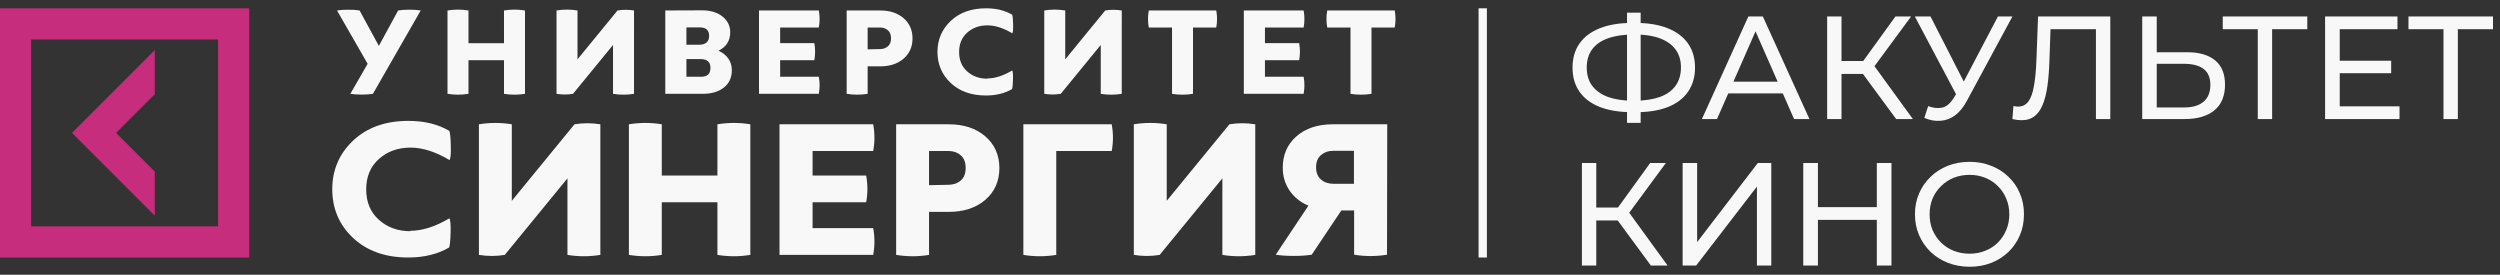 <?xml version="1.0" encoding="UTF-8"?> <svg xmlns="http://www.w3.org/2000/svg" width="273" height="30" viewBox="0 0 273 30" fill="none"><rect x="0" y="0" width="273" height="30" fill="#333333" stroke="none"/> <path d="M161.46 0.907H162.367V28.119H161.46V0.907Z" fill="#F8F8F8"></path> <path d="M43.476 1.144C43.808 1.087 44.225 1.058 44.716 1.058C45.206 1.058 45.609 1.087 45.941 1.144L40.723 10.245C40.391 10.302 39.987 10.329 39.497 10.329C39.008 10.329 38.59 10.3 38.258 10.245L40.146 6.968L36.801 1.144C37.133 1.088 37.551 1.059 38.041 1.059C38.531 1.059 38.935 1.088 39.267 1.144L41.371 5.009L43.476 1.144ZM55.036 1.144C55.801 1.017 56.565 1.017 57.329 1.144V10.245C56.565 10.371 55.801 10.371 55.037 10.245V6.576H51.158V10.244C50.395 10.37 49.631 10.37 48.867 10.244V1.144C49.631 1.018 50.395 1.018 51.158 1.144V4.715H55.037L55.036 1.144ZM69.234 10.245C68.47 10.371 67.706 10.371 66.942 10.245V4.911L62.573 10.245C61.982 10.343 61.377 10.343 60.773 10.245V1.144C61.535 1.017 62.299 1.017 63.063 1.144V6.478L67.433 1.144C68.024 1.046 68.63 1.046 69.235 1.144L69.234 10.245ZM76.686 1.129C77.593 1.129 78.329 1.353 78.892 1.802C79.454 2.25 79.741 2.825 79.741 3.525C79.741 4.449 79.309 5.12 78.459 5.54C78.905 5.737 79.266 6.017 79.525 6.381C79.785 6.745 79.915 7.179 79.915 7.669C79.915 8.467 79.626 9.098 79.051 9.56C78.473 10.022 77.694 10.245 76.714 10.245H72.65V1.143L76.686 1.129ZM74.957 4.882H76.427C76.73 4.882 76.976 4.798 77.163 4.631C77.35 4.463 77.437 4.226 77.437 3.931C77.437 3.302 77.104 2.993 76.427 2.993H74.956V4.884L74.957 4.882ZM74.957 8.382H76.572C77.249 8.382 77.582 8.059 77.582 7.401C77.582 6.772 77.221 6.449 76.485 6.449H74.956L74.957 8.382ZM89.414 8.383C89.53 8.998 89.53 9.615 89.414 10.245H82.883V1.143H89.414C89.53 1.773 89.53 2.389 89.414 3.005H85.192V4.713H88.924C89.039 5.344 89.039 5.959 88.924 6.575H85.192V8.381H89.414V8.383ZM96.116 1.144C97.168 1.144 98.019 1.423 98.668 1.982C99.317 2.544 99.648 3.285 99.648 4.196C99.648 5.105 99.317 5.847 98.668 6.408C98.019 6.968 97.168 7.246 96.116 7.246H94.746V10.244C93.982 10.369 93.219 10.369 92.456 10.244V1.143L96.116 1.144ZM96.101 5.359C96.433 5.359 96.722 5.26 96.952 5.064C97.183 4.87 97.299 4.575 97.299 4.183C97.299 3.792 97.184 3.497 96.953 3.302C96.723 3.105 96.448 3.007 96.117 3.007H94.747V5.388L96.102 5.359L96.101 5.359ZM107.807 8.565C108.656 8.565 109.565 8.271 110.531 7.696C110.602 7.809 110.632 8.13 110.617 8.677C110.602 9.223 110.573 9.573 110.516 9.727C109.738 10.189 108.787 10.428 107.662 10.428C106.061 10.428 104.779 9.966 103.813 9.056C102.847 8.146 102.371 7.011 102.371 5.667C102.371 4.323 102.861 3.189 103.827 2.279C104.793 1.369 106.076 0.907 107.676 0.907C108.801 0.907 109.752 1.146 110.531 1.607C110.589 1.761 110.617 2.112 110.632 2.658C110.646 3.203 110.617 3.525 110.545 3.638C109.579 3.063 108.672 2.769 107.821 2.769C106.94 2.769 106.205 3.036 105.614 3.567C105.023 4.1 104.735 4.8 104.735 5.682C104.735 6.563 105.023 7.264 105.614 7.796C106.205 8.328 106.94 8.594 107.82 8.594L107.805 8.565L107.807 8.565ZM122.494 10.245C121.731 10.371 120.967 10.371 120.202 10.245V4.911L115.833 10.245C115.243 10.343 114.638 10.343 114.033 10.245V1.144C114.796 1.017 115.56 1.017 116.324 1.144V6.478L120.692 1.144C121.284 1.046 121.89 1.046 122.495 1.144L122.494 10.245ZM132.815 1.144C132.93 1.773 132.93 2.39 132.815 3.006H130.277V10.245C129.513 10.371 128.749 10.371 127.985 10.245V3.006H125.449C125.331 2.375 125.331 1.76 125.449 1.144H132.815ZM142.357 8.383C142.472 8.998 142.472 9.615 142.357 10.245H135.826V1.143H142.357C142.472 1.773 142.472 2.389 142.357 3.005H138.133V4.713H141.867C141.982 5.344 141.982 5.959 141.867 6.575H138.133V8.381H142.357V8.383ZM152.304 1.144C152.418 1.773 152.418 2.39 152.304 3.006H149.766V10.245C149.002 10.371 148.238 10.371 147.474 10.245V3.006H144.937C144.82 2.375 144.82 1.76 144.937 1.144H152.304ZM44.799 25.202C46.131 25.202 47.555 24.742 49.069 23.842C49.181 24.017 49.227 24.522 49.205 25.377C49.181 26.232 49.137 26.782 49.046 27.023C47.826 27.746 46.335 28.119 44.573 28.119C42.066 28.119 40.056 27.394 38.542 25.969C37.029 24.543 36.283 22.765 36.283 20.66C36.283 18.555 37.052 16.776 38.564 15.351C40.079 13.924 42.09 13.2 44.597 13.2C46.359 13.2 47.85 13.573 49.07 14.297C49.16 14.539 49.206 15.088 49.228 15.943C49.25 16.799 49.206 17.304 49.092 17.479C47.579 16.579 46.156 16.119 44.823 16.119C43.445 16.119 42.293 16.536 41.367 17.37C40.441 18.203 39.989 19.299 39.989 20.682C39.989 22.064 40.441 23.163 41.367 23.995C42.293 24.829 43.445 25.247 44.823 25.247L44.801 25.204L44.799 25.202ZM65.559 27.834C64.361 28.031 63.164 28.031 61.966 27.834V19.476L55.121 27.834C54.196 27.989 53.248 27.989 52.298 27.834V13.573C53.495 13.376 54.691 13.376 55.889 13.573V21.932L62.734 13.573C63.661 13.42 64.609 13.42 65.559 13.573V27.834ZM78.344 13.573C79.541 13.376 80.737 13.376 81.935 13.573V27.834C80.738 28.031 79.542 28.031 78.343 27.834V22.086H72.266V27.834C71.069 28.031 69.873 28.031 68.675 27.834V13.573C69.872 13.376 71.069 13.376 72.266 13.573V19.169H78.343V13.573H78.344ZM95.353 24.915C95.534 25.882 95.534 26.849 95.353 27.834H85.121V13.573H95.353C95.534 14.562 95.534 15.526 95.353 16.491H88.734V19.168H94.585C94.766 20.156 94.766 21.12 94.585 22.086H88.734V24.915H95.353ZM103.597 13.573C105.247 13.573 106.58 14.012 107.596 14.89C108.613 15.768 109.133 16.93 109.133 18.356C109.133 19.782 108.613 20.945 107.596 21.823C106.579 22.701 105.247 23.138 103.597 23.138H101.452V27.833C100.254 28.032 99.057 28.032 97.859 27.833V13.573H103.597ZM103.575 20.177C104.095 20.177 104.547 20.024 104.907 19.717C105.269 19.41 105.45 18.95 105.45 18.335C105.45 17.72 105.269 17.26 104.909 16.953C104.547 16.645 104.117 16.491 103.597 16.491H101.452V20.223L103.575 20.177ZM121.398 13.573C121.579 14.562 121.579 15.527 121.398 16.491H115.344V27.834C114.146 28.031 112.949 28.031 111.751 27.834V13.573H121.398ZM137.075 27.834C135.878 28.031 134.682 28.031 133.483 27.834V19.476L126.638 27.834C125.713 27.989 124.764 27.989 123.815 27.834V13.573C125.012 13.376 126.208 13.376 127.407 13.573V21.932L134.251 13.573C135.177 13.42 136.126 13.42 137.075 13.573V27.834ZM151.464 27.812C150.266 28.01 149.069 28.01 147.871 27.812V22.986H146.471L143.241 27.812C142.721 27.901 142.066 27.945 141.276 27.945C140.486 27.945 139.83 27.901 139.31 27.812L142.879 22.46C141.998 22.086 141.32 21.538 140.824 20.814C140.326 20.089 140.077 19.258 140.077 18.312C140.077 16.908 140.575 15.768 141.569 14.89C142.563 14.012 143.896 13.573 145.545 13.573H151.485L151.463 27.812H151.464ZM145.568 16.468C145.049 16.468 144.619 16.623 144.258 16.929C143.896 17.237 143.717 17.675 143.717 18.268C143.717 18.861 143.896 19.299 144.258 19.607C144.619 19.916 145.071 20.069 145.59 20.069H147.849V16.47H145.568V16.468Z" fill="#F8F8F8"></path> <path d="M0 28.119H27.212V0.907H0V28.119ZM23.812 24.717H3.402V4.308H23.812V24.717ZM16.901 23.549L7.865 14.513L16.901 5.475V10.285L12.674 14.512L16.902 18.739V23.549H16.901Z" fill="#C62D7C"></path> <path d="M178.216 12.248C176.851 12.248 175.683 12.061 174.712 11.688C173.741 11.304 173 10.749 172.488 10.024C171.976 9.299 171.72 8.419 171.72 7.384C171.72 6.349 171.976 5.469 172.488 4.744C173 4.019 173.741 3.464 174.712 3.08C175.683 2.696 176.851 2.504 178.216 2.504C178.237 2.504 178.275 2.504 178.328 2.504C178.392 2.504 178.451 2.504 178.504 2.504C178.568 2.504 178.605 2.504 178.616 2.504C179.981 2.504 181.144 2.696 182.104 3.08C183.075 3.464 183.816 4.019 184.328 4.744C184.84 5.469 185.096 6.349 185.096 7.384C185.096 8.408 184.84 9.288 184.328 10.024C183.827 10.749 183.096 11.304 182.136 11.688C181.187 12.061 180.035 12.248 178.68 12.248C178.659 12.248 178.611 12.248 178.536 12.248C178.472 12.248 178.408 12.248 178.344 12.248C178.28 12.248 178.237 12.248 178.216 12.248ZM178.392 11C178.413 11 178.44 11 178.472 11C178.504 11 178.52 11 178.52 11C179.608 10.989 180.525 10.851 181.272 10.584C182.019 10.307 182.584 9.901 182.968 9.368C183.363 8.824 183.56 8.157 183.56 7.368C183.56 6.589 183.363 5.933 182.968 5.4C182.573 4.867 182.003 4.461 181.256 4.184C180.52 3.907 179.619 3.768 178.552 3.768C178.541 3.768 178.515 3.768 178.472 3.768C178.44 3.768 178.413 3.768 178.392 3.768C177.293 3.768 176.36 3.907 175.592 4.184C174.835 4.451 174.259 4.851 173.864 5.384C173.469 5.917 173.272 6.584 173.272 7.384C173.272 8.184 173.475 8.851 173.88 9.384C174.285 9.917 174.867 10.323 175.624 10.6C176.392 10.867 177.315 11 178.392 11ZM177.672 13.416V1.384H179.16V13.416H177.672ZM185.848 13L190.92 1.8H192.504L197.592 13H195.912L191.384 2.696H192.024L187.496 13H185.848ZM188.008 10.2L188.44 8.92H194.744L195.208 10.2H188.008ZM207.061 13L202.997 7.48L204.293 6.68L208.885 13H207.061ZM199.525 13V1.8H201.093V13H199.525ZM200.613 8.072V6.664H204.245V8.072H200.613ZM204.437 7.576L202.965 7.352L206.981 1.8H208.693L204.437 7.576ZM210.556 11.592C211.11 11.795 211.622 11.848 212.092 11.752C212.561 11.645 212.982 11.288 213.356 10.68L213.9 9.816L214.06 9.64L218.172 1.8H219.756L214.78 11.016C214.406 11.72 213.969 12.253 213.468 12.616C212.977 12.968 212.444 13.16 211.868 13.192C211.302 13.235 210.726 13.128 210.14 12.872L210.556 11.592ZM214.012 11.064L209.1 1.8H210.812L214.892 9.784L214.012 11.064ZM220.763 13.128C220.603 13.128 220.443 13.117 220.283 13.096C220.123 13.075 219.947 13.043 219.755 13L219.867 11.576C220.038 11.619 220.208 11.64 220.379 11.64C220.848 11.64 221.222 11.453 221.499 11.08C221.776 10.707 221.979 10.141 222.107 9.384C222.246 8.627 222.336 7.672 222.379 6.52L222.555 1.8H230.443V13H228.875V2.776L229.259 3.192H223.579L223.931 2.76L223.803 6.472C223.771 7.581 223.696 8.552 223.579 9.384C223.462 10.216 223.286 10.909 223.051 11.464C222.816 12.019 222.512 12.435 222.139 12.712C221.776 12.989 221.318 13.128 220.763 13.128ZM238.844 5.704C240.166 5.704 241.185 6.003 241.9 6.6C242.614 7.187 242.972 8.067 242.972 9.24C242.972 10.477 242.582 11.416 241.804 12.056C241.036 12.685 239.953 13 238.556 13H233.932V1.8H235.516V5.704H238.844ZM238.492 11.736C239.42 11.736 240.129 11.528 240.62 11.112C241.121 10.696 241.372 10.083 241.372 9.272C241.372 8.483 241.126 7.901 240.635 7.528C240.145 7.155 239.43 6.968 238.492 6.968H235.516V11.736H238.492ZM246.548 13V2.776L246.948 3.192H242.724V1.8H251.956V3.192H247.732L248.116 2.776V13H246.548ZM255.356 6.632H261.116V7.992H255.356V6.632ZM255.5 11.608H262.028V13H253.9V1.8H261.804V3.192H255.5V11.608ZM266.829 13V2.776L267.229 3.192H263.005V1.8H272.237V3.192H268.013L268.397 2.776V13H266.829ZM180.28 29L176.216 23.48L177.512 22.68L182.104 29H180.28ZM172.744 29V17.8H174.312V29H172.744ZM173.832 24.072V22.664H177.464V24.072H173.832ZM177.656 23.576L176.184 23.352L180.2 17.8H181.912L177.656 23.576ZM183.744 29V17.8H185.328V26.44L191.952 17.8H193.424V29H191.856V20.376L185.216 29H183.744ZM204.948 17.8H206.548V29H204.948V17.8ZM198.516 29H196.916V17.8H198.516V29ZM205.092 24.008H198.356V22.616H205.092V24.008ZM215.081 29.128C214.228 29.128 213.433 28.984 212.697 28.696C211.972 28.408 211.342 28.008 210.809 27.496C210.276 26.973 209.86 26.365 209.561 25.672C209.262 24.979 209.113 24.221 209.113 23.4C209.113 22.579 209.262 21.821 209.561 21.128C209.86 20.435 210.276 19.832 210.809 19.32C211.342 18.797 211.972 18.392 212.697 18.104C213.422 17.816 214.217 17.672 215.081 17.672C215.934 17.672 216.718 17.816 217.433 18.104C218.158 18.381 218.788 18.781 219.321 19.304C219.865 19.816 220.281 20.419 220.569 21.112C220.868 21.805 221.017 22.568 221.017 23.4C221.017 24.232 220.868 24.995 220.569 25.688C220.281 26.381 219.865 26.989 219.321 27.512C218.788 28.024 218.158 28.424 217.433 28.712C216.718 28.989 215.934 29.128 215.081 29.128ZM215.081 27.704C215.7 27.704 216.27 27.597 216.793 27.384C217.326 27.171 217.785 26.872 218.169 26.488C218.564 26.093 218.868 25.635 219.081 25.112C219.305 24.589 219.417 24.019 219.417 23.4C219.417 22.781 219.305 22.211 219.081 21.688C218.868 21.165 218.564 20.712 218.169 20.328C217.785 19.933 217.326 19.629 216.793 19.416C216.27 19.203 215.7 19.096 215.081 19.096C214.452 19.096 213.87 19.203 213.337 19.416C212.814 19.629 212.356 19.933 211.961 20.328C211.566 20.712 211.257 21.165 211.033 21.688C210.82 22.211 210.713 22.781 210.713 23.4C210.713 24.019 210.82 24.589 211.033 25.112C211.257 25.635 211.566 26.093 211.961 26.488C212.356 26.872 212.814 27.171 213.337 27.384C213.87 27.597 214.452 27.704 215.081 27.704Z" fill="#F8F8F8"></path> </svg> 